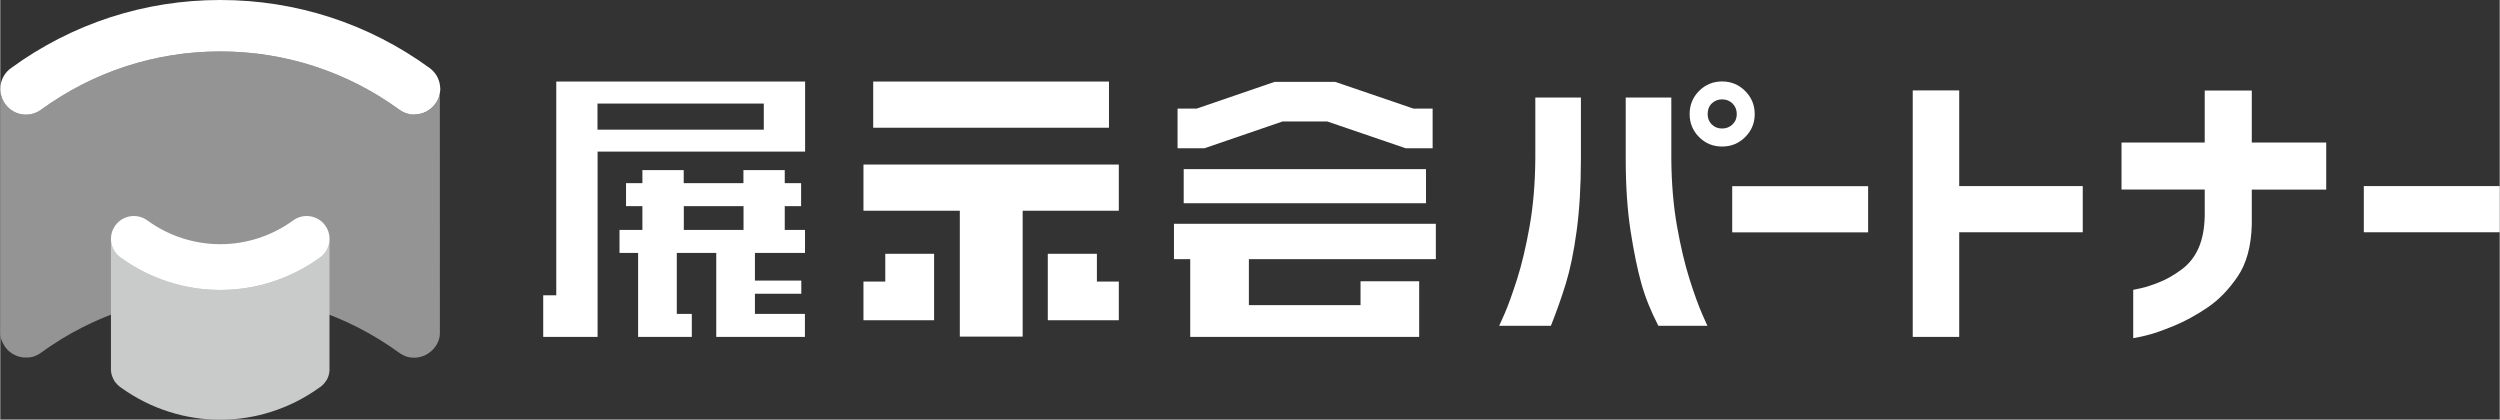 <?xml version="1.0" encoding="UTF-8"?><svg id="_レイヤー_2" xmlns="http://www.w3.org/2000/svg" width="90.5mm" height="15.19mm" viewBox="0 0 256.55 43.07"><rect x="0" y="0" width="256.55" height="43.07" fill="#333333" stroke="none"/><g id="_レイヤー_1-2"><path d="M45.16,9.01h0c.02.57-.14,1.16-.5,1.66-.52.71-1.32,1.09-2.14,1.09-.54,0-1.08-.16-1.55-.5-5.38-3.91-11.74-5.98-18.39-5.98s-13.01,2.07-18.39,5.98c-1.18.86-2.83.6-3.69-.58C.14,10.17-.02,9.58,0,9.01H0s0,.07,0,.11v24.93s0,.04,0,.06c0,.03,0,.06,0,.09,0,.06,0,.11.01.17,0,.03,0,.05.01.08,0,.06.02.12.03.18,0,.02.01.04.02.06.02.06.03.13.05.19,0,.02.01.03.02.05.02.07.05.13.08.19,0,.01.01.03.02.04.03.07.06.13.1.19,0,.01.02.03.02.04.04.06.08.12.12.18,0,0,0,.01.01.02,0,.01.02.02.02.03.04.05.08.11.13.16.02.02.03.04.05.06.04.04.08.09.12.13.02.02.04.04.07.06.04.04.08.07.12.1.03.02.05.04.08.06.04.03.09.06.13.09.03.02.05.03.08.05.05.03.1.05.15.08.03.01.05.02.08.04.05.02.1.05.16.07.02,0,.05.02.07.03.06.02.11.04.17.05.03,0,.05.01.08.02.05.01.11.02.16.03.03,0,.07.01.1.02.05,0,.1.01.15.02.04,0,.08,0,.13,0,.03,0,.05,0,.08,0,.02,0,.03,0,.05,0,.05,0,.1,0,.14,0,.04,0,.08,0,.12,0,.05,0,.09-.01.14-.02.04,0,.08-.01.12-.02.04,0,.09-.02.13-.03.04-.01.08-.02.12-.03.04-.01.08-.03.12-.05.04-.02.08-.03.12-.05.04-.02.08-.04.11-.05.04-.02.08-.04.12-.06.04-.02.07-.04.11-.07.04-.02.08-.05.11-.07.01,0,.03-.02.04-.03,5.38-3.91,11.74-5.98,18.39-5.98s13.01,2.07,18.39,5.98c.02.01.03.02.05.03.02.02.05.03.07.05.04.03.09.06.14.08.02.01.05.03.07.04.05.03.11.05.16.08.02,0,.04.02.05.03.07.03.15.06.22.08.01,0,.03,0,.04.01.06.02.12.03.19.05.02,0,.05,0,.07.01.06.01.11.02.17.03.02,0,.05,0,.07,0,.08,0,.16.01.23.01h0c.1,0,.2,0,.3-.02.01,0,.02,0,.03,0,.09-.01.17-.03.26-.05.02,0,.03,0,.05-.01.08-.02.16-.04.23-.07.02,0,.04-.01.06-.02.07-.03.15-.06.21-.09.02,0,.04-.02.06-.03.08-.04.15-.08.22-.13.01,0,.02-.01.03-.02.08-.06.16-.12.24-.18,0,0,.01,0,.02-.01.07-.06.14-.12.2-.19.01-.01.03-.03.04-.04.06-.06.11-.13.17-.2,0,0,.01-.01.02-.02,0,0,0-.01.01-.02.04-.06.08-.12.12-.18,0-.01.02-.03.03-.04.03-.06.07-.13.1-.19,0-.01.01-.03.02-.04.03-.06.05-.13.08-.19,0-.02.01-.03.02-.05.02-.06.04-.13.05-.19,0-.02.01-.04.02-.06.01-.06.02-.12.03-.18,0-.03,0-.05.01-.08,0-.06.01-.11.01-.17,0-.03,0-.06,0-.09,0-.02,0-.04,0-.06V9.12s0-.07,0-.11" fill="#949495" stroke-width="0"/><path d="M42.52,11.76c-.54,0-1.08-.16-1.55-.5-5.38-3.91-11.74-5.98-18.39-5.98s-13.01,2.07-18.39,5.98c-1.18.86-2.83.6-3.68-.58s-.6-2.83.58-3.68C7.38,2.41,14.81,0,22.58,0s15.21,2.41,21.49,6.98c1.18.86,1.44,2.51.58,3.68-.52.71-1.32,1.09-2.14,1.09" fill="#fff" stroke-width="0"/><path d="M33.8,24.47c.02.74-.32,1.48-.97,1.95-3.07,2.23-6.66,3.34-10.25,3.34s-7.18-1.11-10.25-3.34c-.65-.47-.98-1.21-.97-1.96,0,.02,0,.04,0,.06v13.31s0,.07,0,.1c0,.02,0,.05,0,.07,0,.06.01.11.02.17,0,.02,0,.04,0,.05.01.06.02.12.04.17,0,.02,0,.03.01.05.02.06.03.11.05.17,0,.02.01.03.02.05.02.05.04.1.07.16,0,.02.02.04.03.06.02.05.05.09.07.14.01.02.03.05.04.07.02.04.05.08.08.12.02.02.04.05.06.07.03.04.06.07.09.1.02.02.04.05.06.07.03.03.07.07.1.1.02.02.04.04.07.06.04.03.08.07.12.1.01,0,.03.02.04.03.01.01.03.02.04.03.01,0,.02.02.03.02,3.05,2.19,6.61,3.29,10.17,3.29s7.12-1.1,10.17-3.29c.01,0,.02-.02.03-.02.02,0,.03-.02.05-.03.01,0,.02-.02.04-.03.04-.03.08-.06.12-.1.02-.02.04-.04.07-.06.03-.03.07-.06.1-.1.02-.02.04-.05.07-.07.03-.03.06-.07.08-.1.02-.03.04-.05.06-.08.03-.04.05-.07.08-.11.02-.02.03-.05.05-.07.02-.04.05-.09.07-.13.01-.02.02-.04.03-.06.02-.05.04-.1.06-.15,0-.02.01-.04.02-.05.02-.05.04-.11.05-.17,0-.02,0-.03.01-.05.01-.05.03-.11.04-.17,0-.02,0-.04,0-.06,0-.05.01-.11.02-.16,0-.03,0-.05,0-.08,0-.03,0-.06,0-.1v-13.31s0-.04,0-.06" fill="#c9caca" stroke-width="0"/><path d="M22.58,29.76c-3.59,0-7.18-1.11-10.25-3.34-1.05-.76-1.28-2.23-.52-3.28.76-1.05,2.23-1.28,3.28-.52,4.48,3.26,10.5,3.26,14.98,0,1.05-.76,2.52-.53,3.28.52.76,1.05.53,2.52-.52,3.28-3.07,2.23-6.66,3.34-10.25,3.34" fill="#fff" stroke-width="0"/><path d="M61.3,15.56h21.31v-7.19h-25.54v21.94h-1.34v4.27h5.58V15.56ZM61.3,10.63h17.07v2.68h-17.07v-2.68Z" fill="#fff" stroke-width="0"/><polygon points="98.49 34.55 104.94 34.55 104.94 21.63 114.81 21.63 114.81 16.89 88.6 16.89 88.6 21.63 98.49 21.63 98.49 34.55" fill="#fff" stroke-width="0"/><polygon points="95.85 26.05 90.84 26.05 90.84 28.9 88.6 28.9 88.6 32.87 95.85 32.87 95.85 26.05" fill="#fff" stroke-width="0"/><polygon points="112.56 26.05 107.52 26.05 107.52 32.87 114.81 32.87 114.81 28.9 112.56 28.9 112.56 26.05" fill="#fff" stroke-width="0"/><rect x="89.6" y="8.37" width="24.2" height="4.74" fill="#fff" stroke-width="0"/><polygon points="122.14 34.58 145.64 34.58 145.64 28.87 139.62 28.87 139.62 31.32 128.16 31.32 128.16 26.6 147.35 26.6 147.35 22.97 120.47 22.97 120.47 26.6 122.14 26.6 122.14 34.58" fill="#fff" stroke-width="0"/><polygon points="136.21 12.47 144.26 15.22 147.02 15.22 147.02 11.15 145.06 11.15 137.01 8.4 130.81 8.4 122.79 11.15 120.84 11.15 120.84 15.22 123.59 15.22 131.61 12.47 136.21 12.47" fill="#fff" stroke-width="0"/><rect x="121.47" y="17.36" width="24.87" height="3.5" fill="#fff" stroke-width="0"/><polygon points="196.3 34.58 196.3 9.28 201.07 9.28 201.07 19.1 213.75 19.1 213.75 23.84 201.07 23.84 201.07 34.58 196.3 34.58" fill="#fff" stroke-width="0"/><path d="M217.73,19.46v-4.83h8.54v-5.34h4.83v5.34h7.64v4.83h-7.64v3.62c-.06,2.19-.54,3.96-1.45,5.3-.91,1.34-1.94,2.4-3.09,3.18-1.16.79-2.32,1.42-3.49,1.9-1.17.48-2.14.82-2.93,1-.79.18-1.19.26-1.21.24v-4.95s.29-.06.8-.17c.51-.11,1.15-.32,1.9-.62s1.51-.74,2.28-1.31,1.34-1.31,1.74-2.22c.39-.91.6-2.01.62-3.32v-2.66h-8.54Z" fill="#fff" stroke-width="0"/><path d="M153.85,33.44s.21-.44.57-1.27c.36-.82.78-2,1.27-3.52.48-1.52.91-3.32,1.28-5.4.37-2.08.57-4.39.59-6.93v-6.31h4.68v6.31c0,2.8-.15,5.26-.44,7.4-.29,2.13-.66,3.92-1.1,5.36-.44,1.44-.96,2.89-1.54,4.36h-5.31ZM175.23,33.44h-5.04c-.76-1.47-1.35-2.92-1.75-4.36-.4-1.44-.77-3.23-1.1-5.36-.33-2.13-.5-4.6-.5-7.4v-6.31h4.68v6.31c.02,2.54.22,4.85.59,6.93.37,2.08.8,3.88,1.28,5.4.48,1.52.91,2.69,1.27,3.52.36.83.55,1.25.57,1.27" fill="#fff" stroke-width="0"/><path d="M174.37,9.33c.65-.64,1.43-.97,2.36-.97s1.72.33,2.37.98c.65.65.98,1.44.98,2.37s-.33,1.71-.98,2.36-1.44.97-2.37.97-1.71-.32-2.36-.97c-.64-.64-.97-1.43-.97-2.36s.32-1.72.97-2.38M178.24,11.71c0-.44-.15-.8-.44-1.09-.29-.28-.65-.42-1.07-.42s-.77.14-1.06.42-.42.65-.42,1.09.14.78.42,1.06.63.42,1.06.42.78-.14,1.07-.42c.29-.28.44-.63.44-1.06" fill="#fff" stroke-width="0"/><rect x="177.77" y="19.11" width="13.95" height="4.74" fill="#fff" stroke-width="0"/><rect x="242.6" y="19.1" width="13.95" height="4.74" fill="#fff" stroke-width="0"/><path d="M82.6,25.96v-2.36h-2.08v-2.44h1.68v-2.36h-1.68v-1.34h-4.24v1.34h-6.13v-1.34h-4.24v1.34h-1.68v2.36h1.68v2.44h-2.35v2.36h1.91v8.62h5.51v-2.36h-1.54v-6.26h4.05v8.62h9.1v-2.36h-5.13v-2.07h4.76v-1.35h-4.76v-2.84h5.13ZM76.29,23.6h-6.13v-2.44h6.13v2.44Z" fill="#fff" stroke-width="0"/></g></svg>